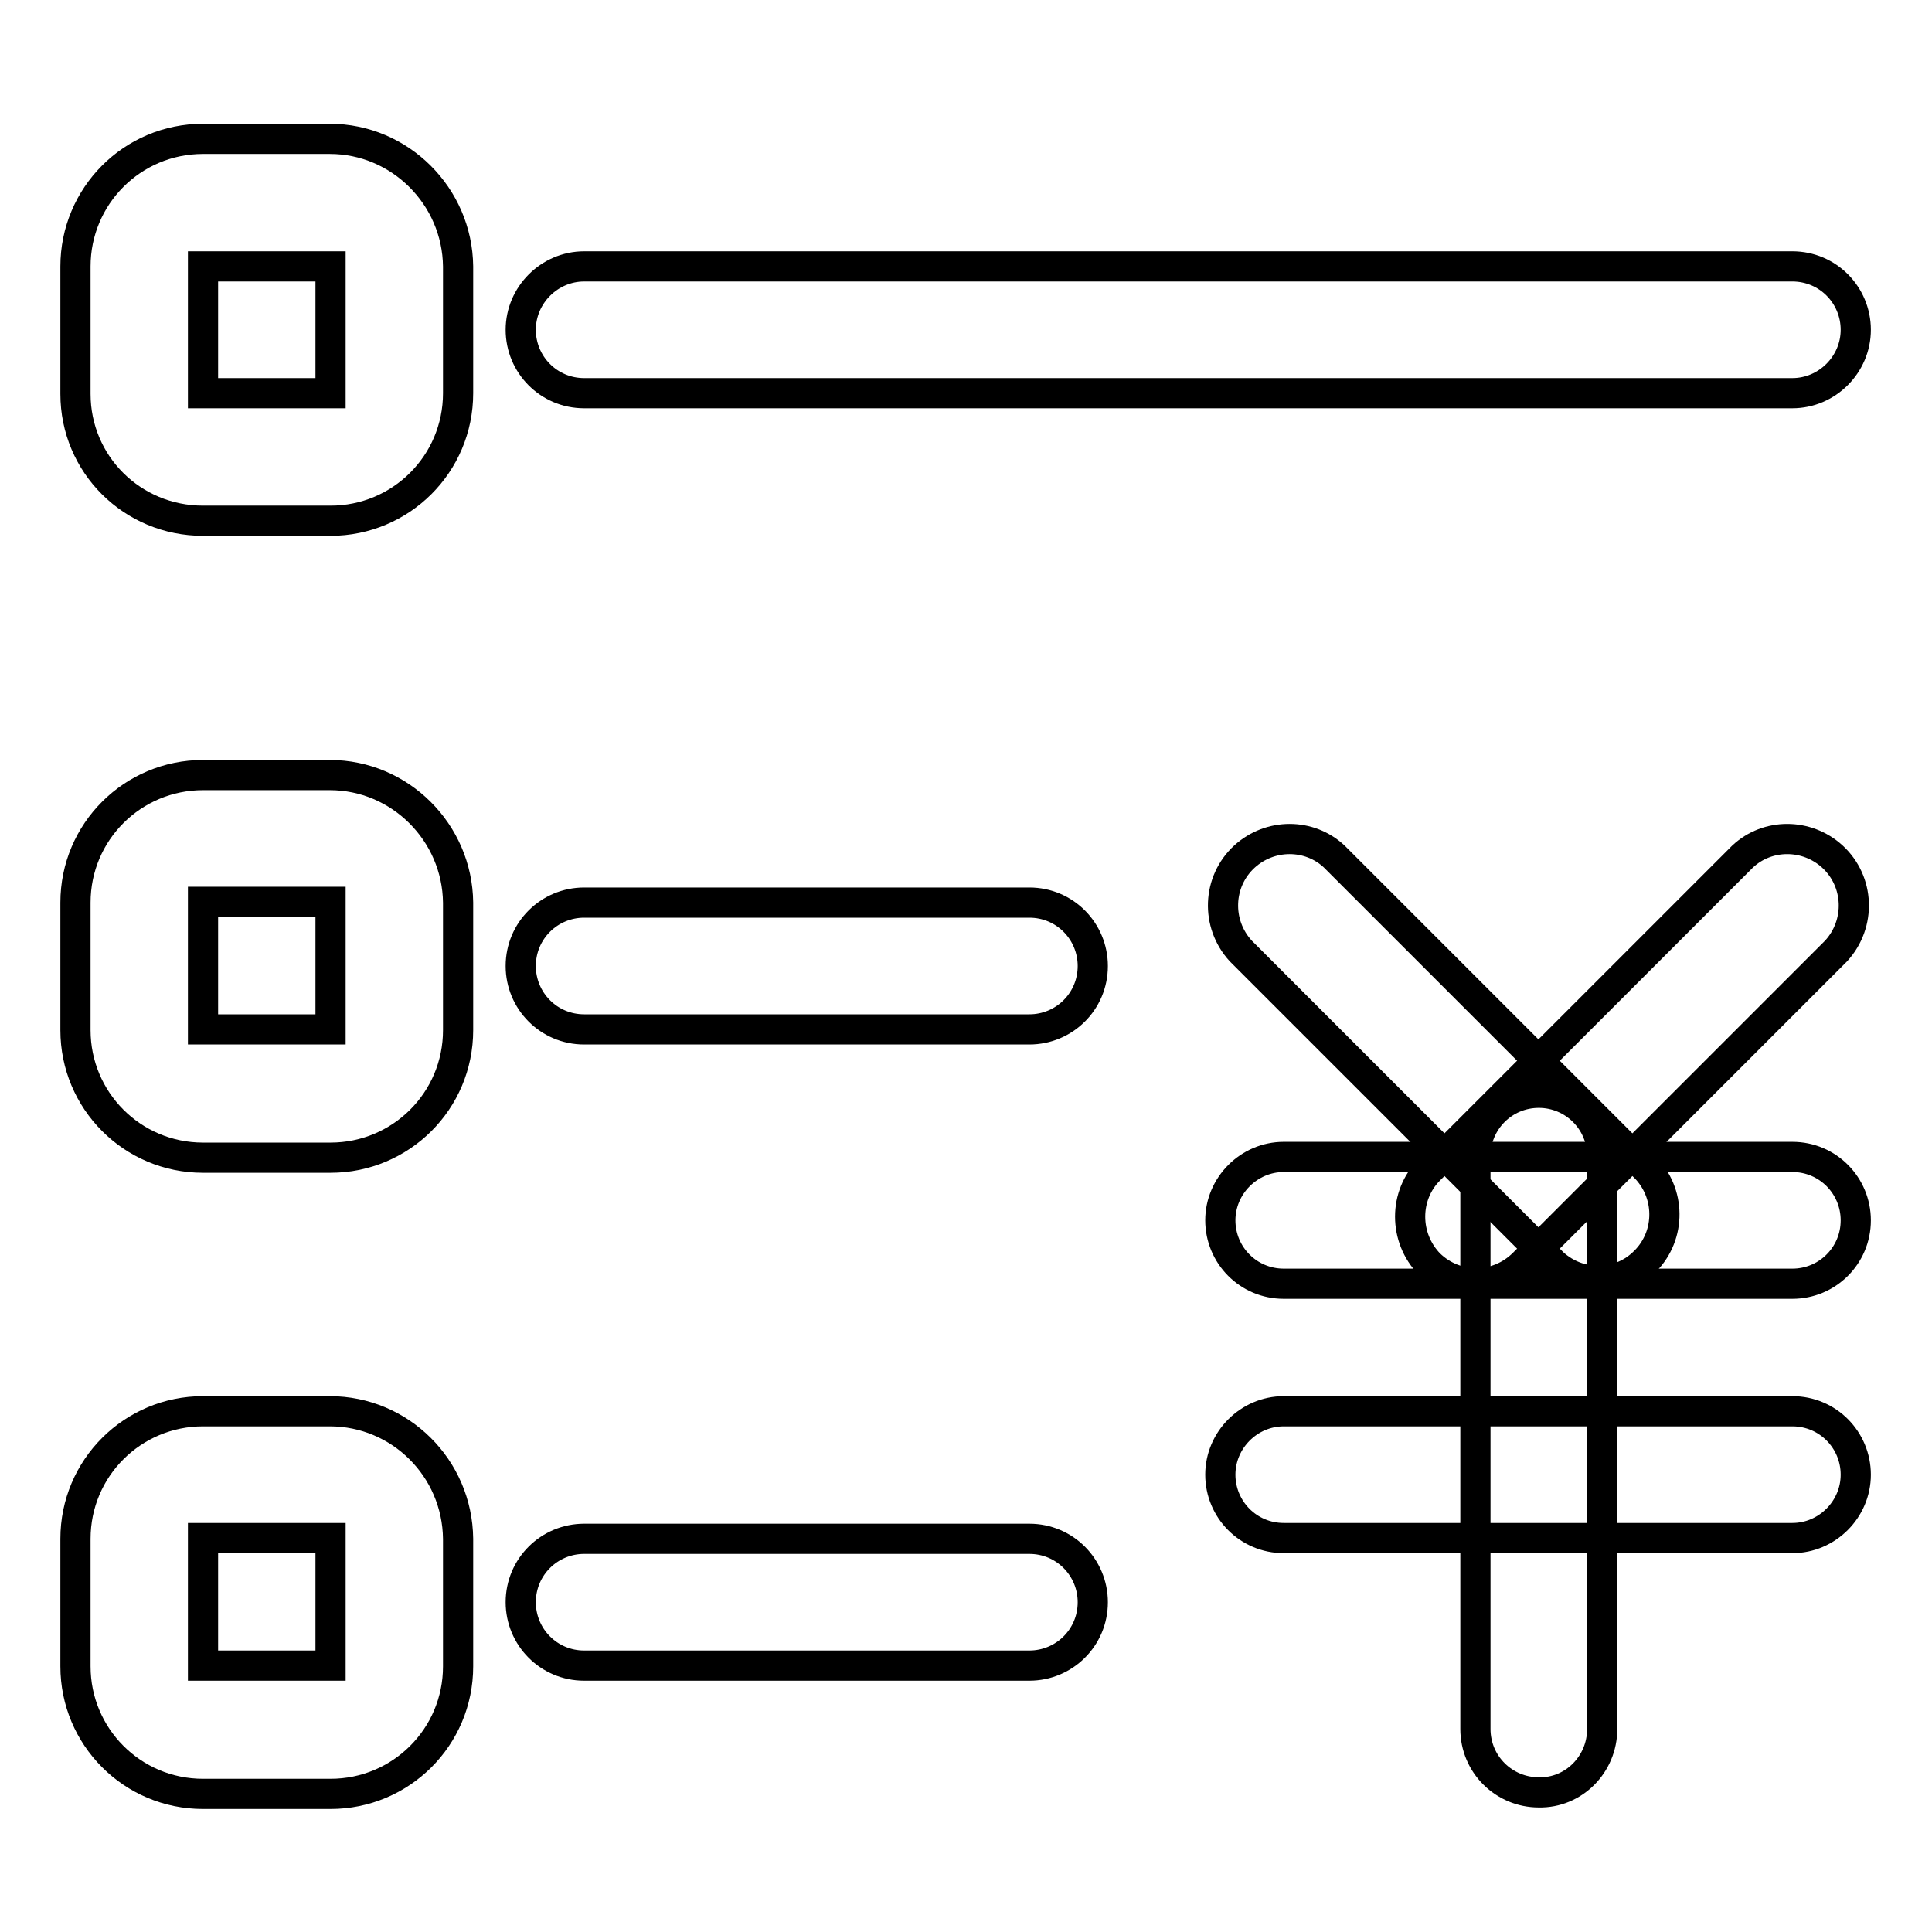 <?xml version="1.0" encoding="utf-8"?>
<!-- Svg Vector Icons : http://www.onlinewebfonts.com/icon -->
<!DOCTYPE svg PUBLIC "-//W3C//DTD SVG 1.1//EN" "http://www.w3.org/Graphics/SVG/1.1/DTD/svg11.dtd">
<svg version="1.1" xmlns="http://www.w3.org/2000/svg" xmlns:xlink="http://www.w3.org/1999/xlink" x="0px" y="0px" viewBox="0 0 256 256" enable-background="new 0 0 256 256" xml:space="preserve">
<g> <path stroke-width="4" fill-opacity="0" stroke="#000000"  d="M77.4,35.3h160.1c4.7,0,8.4,3.8,8.4,8.4s-3.8,8.4-8.4,8.4H77.4c-4.7,0-8.4-3.8-8.4-8.4S72.8,35.3,77.4,35.3 z M43.7,18.4H26.9C17.5,18.4,10,26,10,35.3v16.9C10,61.5,17.5,69,26.9,69h16.9c9.3,0,16.9-7.5,16.9-16.9V35.3 C60.6,26,53,18.4,43.7,18.4z M43.7,52.1H26.9V35.3h16.9V52.1z M77.4,119.6h59c4.7,0,8.4,3.8,8.4,8.4c0,4.7-3.8,8.4-8.4,8.4h-59 c-4.7,0-8.4-3.8-8.4-8.4C69,123.3,72.8,119.6,77.4,119.6z M43.7,102.7H26.9c-9.3,0-16.9,7.5-16.9,16.9v16.9 c0,9.3,7.5,16.9,16.9,16.9h16.9c9.3,0,16.9-7.5,16.9-16.9v-16.9C60.6,110.3,53,102.7,43.7,102.7z M43.7,136.4H26.9v-16.9h16.9 V136.4z M77.4,203.9h59c4.7,0,8.4,3.8,8.4,8.4c0,4.7-3.8,8.4-8.4,8.4h-59c-4.7,0-8.4-3.8-8.4-8.4C69,207.6,72.8,203.9,77.4,203.9z  M43.7,187H26.9c-9.3,0-16.9,7.5-16.9,16.9v16.9c0,9.3,7.5,16.9,16.9,16.9h16.9c9.3,0,16.9-7.5,16.9-16.9v-16.9 C60.6,194.5,53,187,43.7,187z M43.7,220.7H26.9v-16.9h16.9V220.7z M170.1,187h67.4c4.7,0,8.4,3.8,8.4,8.4s-3.8,8.4-8.4,8.4h-67.4 c-4.7,0-8.4-3.8-8.4-8.4S165.5,187,170.1,187z M170.1,153.3h67.4c4.7,0,8.4,3.8,8.4,8.4c0,4.7-3.8,8.4-8.4,8.4h-67.4 c-4.7,0-8.4-3.8-8.4-8.4C161.7,157.1,165.5,153.3,170.1,153.3z"/> <path stroke-width="4" fill-opacity="0" stroke="#000000"  d="M212.3,229.1v-75.9c0-4.7-3.8-8.4-8.4-8.4c-4.7,0-8.4,3.8-8.4,8.4v75.9c0,4.7,3.8,8.4,8.4,8.4 C208.5,237.6,212.3,233.8,212.3,229.1z"/> <path stroke-width="4" fill-opacity="0" stroke="#000000"  d="M201.9,167.4l41.4-41.4c3.3-3.6,3.1-9.2-0.5-12.5c-3.4-3.1-8.6-3.1-11.9,0L189.4,155c-3.4,3.4-3.4,9,0,12.5 C192.9,170.9,198.4,170.9,201.9,167.4z"/> <path stroke-width="4" fill-opacity="0" stroke="#000000"  d="M205.8,167.4L164.4,126c-3.3-3.6-3.1-9.2,0.5-12.5c3.4-3.1,8.6-3.1,11.9,0l41.4,41.4 c3.3,3.6,3.1,9.2-0.5,12.5C214.4,170.5,209.2,170.5,205.8,167.4L205.8,167.4z"/></g>
</svg>